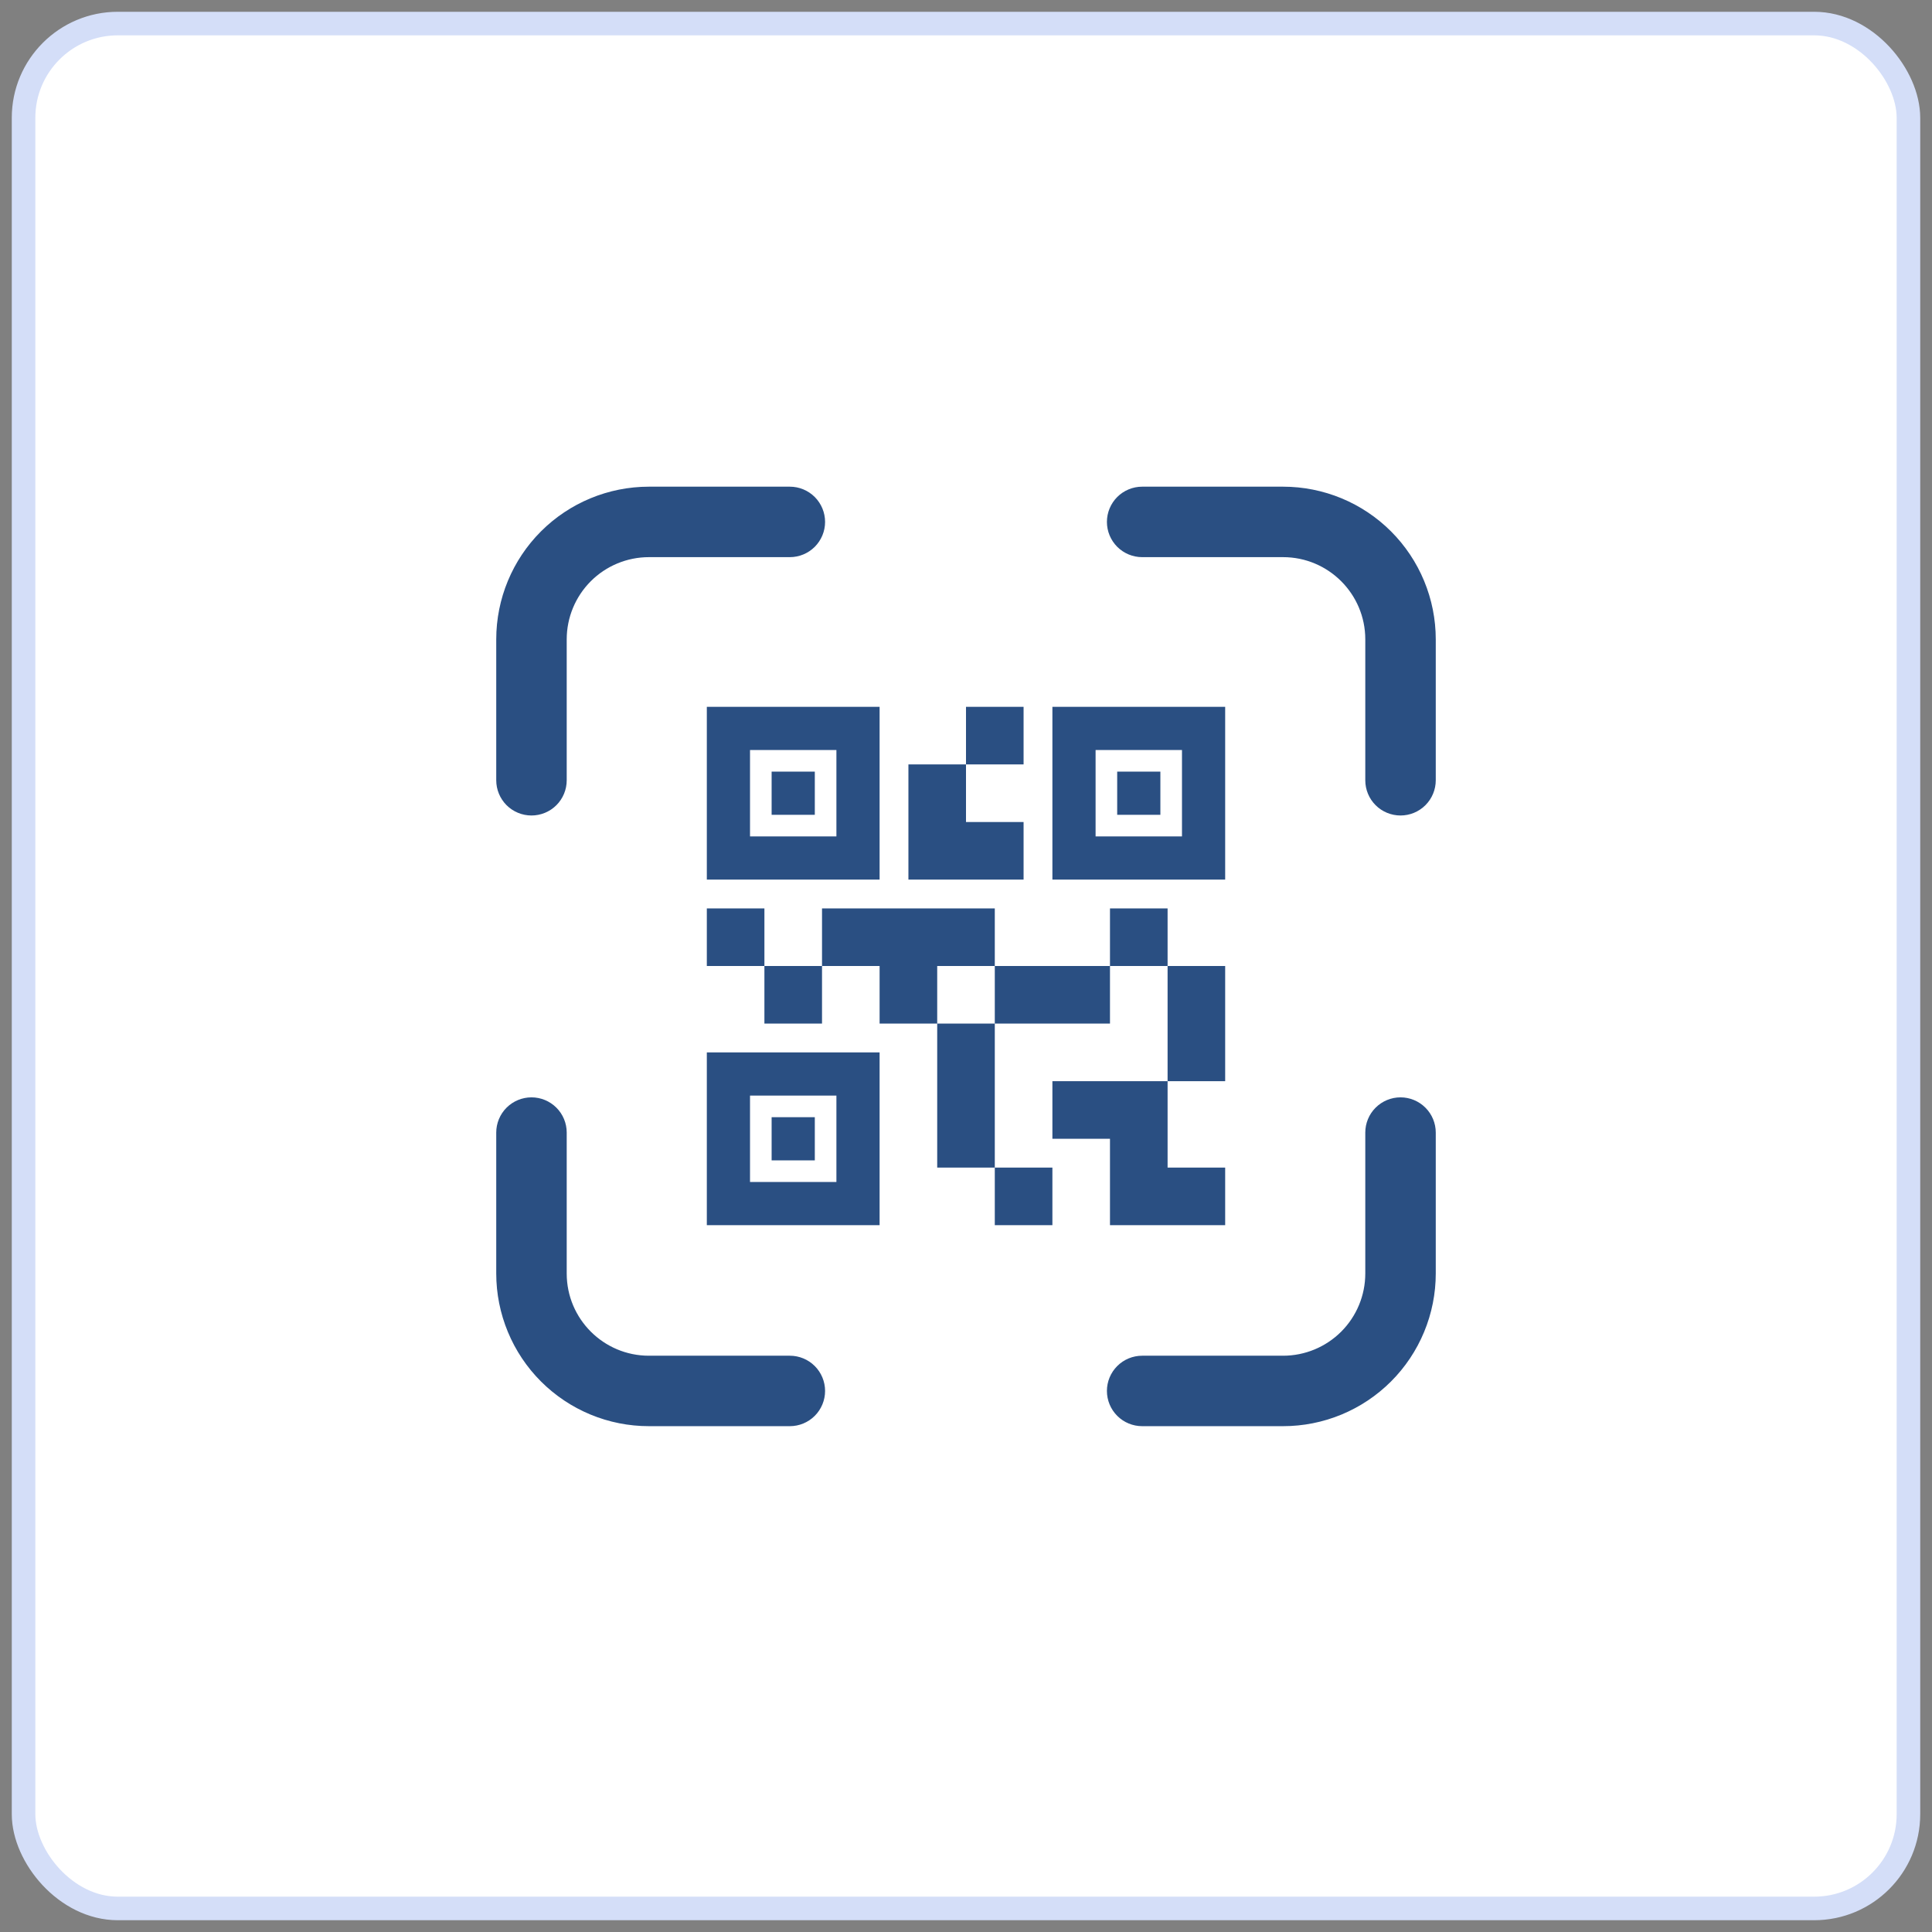 <svg width="82" height="82" viewBox="0 0 82 82" fill="none" xmlns="http://www.w3.org/2000/svg">
<rect x="0" y="0" width="82" height="82" fill="#808080" stroke="none"/>
<rect x="1" y="1" width="80" height="80" rx="4" fill="white" stroke="#D4DEF8"/>
<path d="M27.542 23.647C26.617 23.647 25.729 24.015 25.075 24.669C24.421 25.323 24.053 26.211 24.053 27.136V33.117C24.053 33.514 23.896 33.894 23.615 34.175C23.335 34.455 22.954 34.612 22.558 34.612C22.161 34.612 21.781 34.455 21.5 34.175C21.22 33.894 21.062 33.514 21.062 33.117V27.136C21.062 25.417 21.745 23.769 22.96 22.554C24.175 21.339 25.824 20.656 27.542 20.656H33.523C33.92 20.656 34.3 20.814 34.581 21.094C34.861 21.375 35.019 21.755 35.019 22.152C35.019 22.548 34.861 22.928 34.581 23.209C34.3 23.489 33.92 23.647 33.523 23.647H27.542ZM54.458 23.647C56.384 23.647 57.947 25.21 57.947 27.136V33.117C57.947 33.514 58.104 33.894 58.385 34.175C58.665 34.455 59.046 34.612 59.442 34.612C59.839 34.612 60.219 34.455 60.499 34.175C60.78 33.894 60.938 33.514 60.938 33.117V27.136C60.938 26.285 60.77 25.442 60.444 24.656C60.119 23.87 59.641 23.156 59.04 22.554C58.438 21.952 57.724 21.475 56.938 21.149C56.151 20.824 55.309 20.656 54.458 20.656H48.477C48.08 20.656 47.7 20.814 47.419 21.094C47.139 21.375 46.981 21.755 46.981 22.152C46.981 22.548 47.139 22.928 47.419 23.209C47.7 23.489 48.08 23.647 48.477 23.647H54.458ZM24.053 54.052C24.053 55.977 25.616 57.541 27.542 57.541H33.523C33.92 57.541 34.3 57.698 34.581 57.979C34.861 58.259 35.019 58.639 35.019 59.036C35.019 59.432 34.861 59.813 34.581 60.093C34.3 60.374 33.92 60.531 33.523 60.531H27.542C26.691 60.531 25.849 60.364 25.062 60.038C24.276 59.712 23.562 59.235 22.96 58.633C22.359 58.032 21.881 57.317 21.556 56.531C21.23 55.745 21.062 54.903 21.062 54.052V48.07C21.062 47.674 21.22 47.293 21.5 47.013C21.781 46.733 22.161 46.575 22.558 46.575C22.954 46.575 23.335 46.733 23.615 47.013C23.896 47.293 24.053 47.674 24.053 48.07V54.052ZM54.458 57.541C55.383 57.541 56.271 57.173 56.925 56.519C57.579 55.864 57.947 54.977 57.947 54.052V48.07C57.947 47.674 58.104 47.293 58.385 47.013C58.665 46.733 59.046 46.575 59.442 46.575C59.839 46.575 60.219 46.733 60.499 47.013C60.78 47.293 60.938 47.674 60.938 48.07V54.052C60.938 54.903 60.77 55.745 60.444 56.531C60.119 57.317 59.641 58.032 59.04 58.633C58.438 59.235 57.724 59.712 56.938 60.038C56.151 60.364 55.309 60.531 54.458 60.531H48.477C48.08 60.531 47.7 60.374 47.419 60.093C47.139 59.813 46.981 59.432 46.981 59.036C46.981 58.639 47.139 58.259 47.419 57.979C47.7 57.698 48.08 57.541 48.477 57.541H54.458Z" fill="#2A4F82"/>
<path d="M44.667 52H42.222V49.556H44.667V52ZM42.222 43.444H39.778V49.556H42.222V43.444ZM52 41H49.556V45.889H52V41ZM49.556 38.556H47.111V41H49.556V38.556ZM34.889 41H32.444V43.444H34.889V41ZM32.444 38.556H30V41H32.444V38.556ZM41 32.444H43.444V30H41V32.444ZM31.833 31.833V35.5H35.5V31.833H31.833ZM37.333 37.333H30V30H37.333V37.333ZM31.833 46.5V50.167H35.5V46.5H31.833ZM37.333 52H30V44.667H37.333V52ZM46.5 31.833V35.5H50.167V31.833H46.5ZM52 37.333H44.667V30H52V37.333ZM49.556 49.556V45.889H44.667V48.333H47.111V52H52V49.556H49.556ZM47.111 41H42.222V43.444H47.111V41ZM42.222 38.556H34.889V41H37.333V43.444H39.778V41H42.222V38.556ZM43.444 37.333V34.889H41V32.444H38.556V37.333H43.444ZM34.583 32.75H32.75V34.583H34.583V32.75ZM34.583 47.417H32.75V49.25H34.583V47.417ZM49.25 32.75H47.417V34.583H49.25V32.75Z" fill="#2A4F82"/>
</svg>
